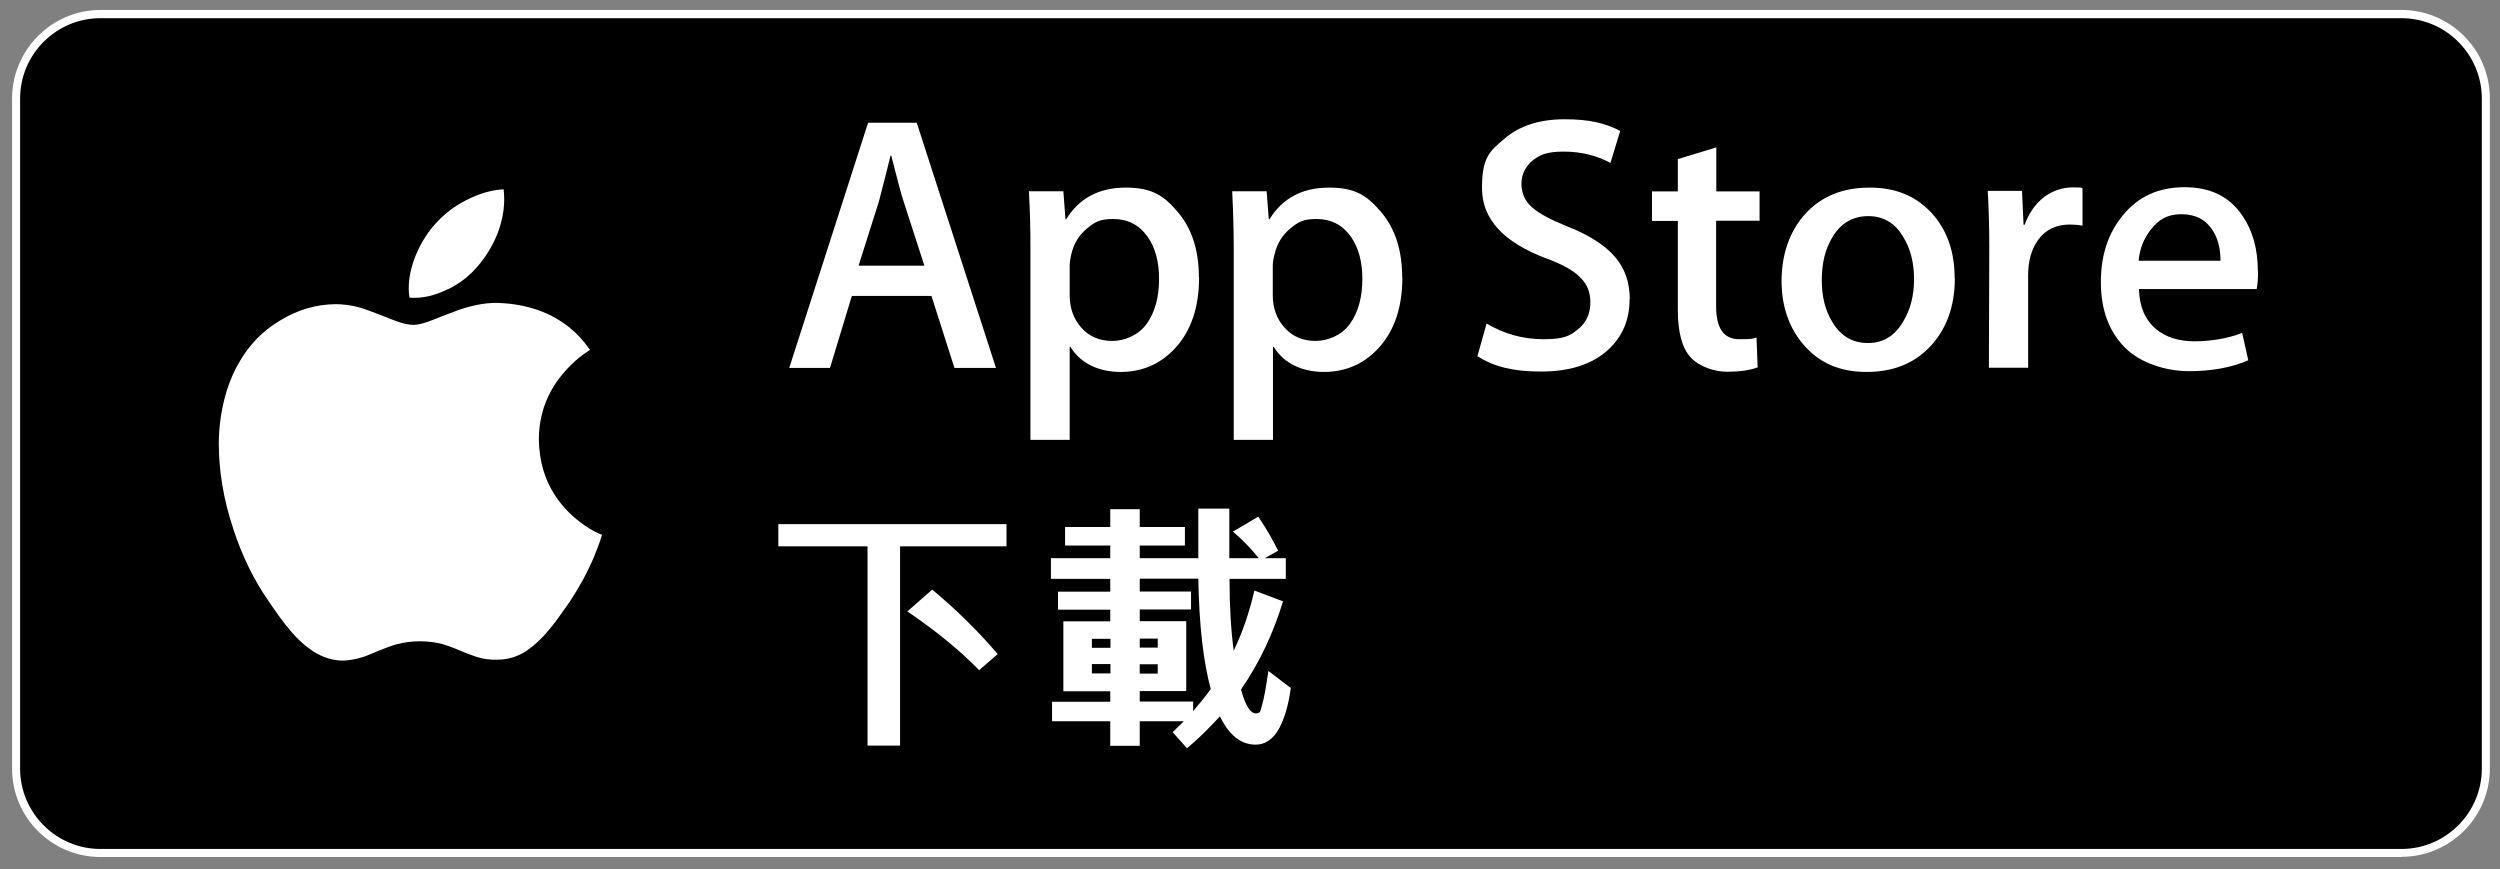 <?xml version="1.0" encoding="UTF-8"?>
<svg id="_圖層_1" data-name=" 圖層 1" xmlns="http://www.w3.org/2000/svg" version="1.1" viewBox="0 0 1306 454">
  <rect x="0" y="0" width="1306" height="454" fill="#808080" stroke="none"/>
  <defs>
    <style>
      .cls-1 {
        fill: #000;
      }

      .cls-1, .cls-2 {
        stroke-width: 0px;
      }

      .cls-2 {
        fill: #fff;
      }
    </style>
  </defs>
  <g>
    <path class="cls-1" d="M1254.6,7.4H52.5C28.2,7.4,8.5,27.1,8.5,51.5v350c0,24.4,19.7,44.1,44.1,44.1h1202c24.4,0,44.1-19.7,44.1-44.1V51.5c0-24.4-19.7-44.1-44.1-44.1Z"/>
    <path class="cls-2" d="M1254.6,447.7H52.5c-25.5,0-46.2-20.7-46.2-46.2V51.5c0-25.5,20.8-46.3,46.2-46.3h1202c25.5,0,46.2,20.7,46.2,46.2v350c0,25.5-20.7,46.2-46.2,46.2h0ZM52.5,9.5c-23.1,0-42,18.8-42,42v350c0,23.1,18.8,42,42,42h1202c23.1,0,42-18.8,42-42V51.5c0-23.1-18.8-42-42-42H52.5Z"/>
  </g>
  <g>
    <path class="cls-2" d="M520.4,192.2h-21.8l-12-37.6h-41.6l-11.4,37.6h-21.3l41.2-128.1h25.4l41.4,128.1h0ZM482.9,138.8l-10.8-33.4c-1.2-3.4-3.3-11.5-6.5-24.1h-.4c-1.3,5.5-3.3,13.5-6.1,24.1l-10.6,33.4h34.4Z"/>
    <path class="cls-2" d="M626.4,144.9c0,15.7-4.2,28.1-12.7,37.2-7.6,8.1-17,12.2-28.3,12.2s-20.9-4.4-26.2-13.1h-.4v48.6h-20.5v-99.5c0-9.9-.2-20-.8-30.4h18l1.1,14.6h.4c6.8-11,17.2-16.5,31.1-16.5s20,4.3,27.3,12.9,10.9,20,10.9,34M605.5,145.7c0-9-2-16.4-6.1-22.2-4.4-6.1-10.4-9.1-17.8-9.1s-9.7,1.7-13.8,5c-4.1,3.4-6.8,7.8-8.1,13.2-.6,2.5-.9,4.6-.9,6.2v15.4c0,6.7,2,12.4,6.1,17s9.5,6.9,16.1,6.9,13.7-3,18-8.9c4.3-6,6.5-13.8,6.5-23.6"/>
    <path class="cls-2" d="M732.6,144.9c0,15.7-4.2,28.1-12.7,37.2-7.6,8.1-17,12.2-28.3,12.2s-20.9-4.4-26.2-13.1h-.4v48.6h-20.5v-99.5c0-9.9-.3-20-.8-30.4h18l1.1,14.6h.4c6.8-11,17.2-16.5,31.1-16.5s20,4.3,27.3,12.9,10.9,20,10.9,34M711.7,145.7c0-9-2-16.4-6.1-22.2-4.4-6.1-10.4-9.1-17.8-9.1s-9.7,1.7-13.8,5c-4.1,3.4-6.8,7.8-8.1,13.2-.7,2.5-1,4.6-1,6.2v15.4c0,6.7,2,12.4,6.2,17,4.1,4.6,9.5,6.9,16.1,6.9s13.7-3,18-8.9c4.3-6,6.5-13.8,6.5-23.6"/>
    <path class="cls-2" d="M851.3,156.3c0,10.9-3.8,19.7-11.4,26.6-8.3,7.5-20,11.2-34.9,11.2s-24.8-2.7-33.2-8l4.8-17.1c9,5.4,18.9,8.2,29.7,8.2s13.7-1.7,18.1-5.2c4.3-3.5,6.4-8.2,6.4-14s-1.8-9.6-5.3-13.1c-3.5-3.6-9.5-6.9-17.7-9.9-22.4-8.4-33.6-20.6-33.6-36.7s3.9-19.2,11.8-25.9c7.8-6.7,18.3-10.1,31.3-10.1s21.3,2,29.1,6.1l-5.1,16.7c-7.2-3.9-15.4-5.9-24.5-5.9s-12.8,1.8-16.9,5.3c-3.4,3.2-5.1,7-5.1,11.6s1.9,9.3,5.9,12.5c3.4,3,9.6,6.3,18.6,9.9,11,4.4,19.1,9.6,24.3,15.6s7.8,13.4,7.8,22.2"/>
    <path class="cls-2" d="M919.1,115.3h-22.6v44.8c0,11.4,4,17.1,12,17.1s6.7-.3,9.1-.9l.6,15.6c-4,1.5-9.4,2.3-15.9,2.3s-14.4-2.5-19-7.4-6.8-13.3-6.8-24.9v-46.5h-13.5v-15.4h13.5v-16.9l20.1-6.1v23h22.6v15.4h0Z"/>
    <path class="cls-2" d="M1021.2,145.3c0,14.2-4,25.8-12.2,35-8.5,9.4-19.8,14-33.8,14s-24.3-4.5-32.4-13.5c-8-9-12.1-20.3-12.1-34s4.1-26,12.4-35.1c8.3-9.1,19.5-13.7,33.5-13.7s24.4,4.5,32.7,13.5c7.9,8.8,11.8,20,11.8,33.8M999.9,145.9c0-8.5-1.8-15.8-5.5-21.9-4.3-7.4-10.4-11.1-18.4-11.1s-14.5,3.7-18.8,11.1c-3.7,6.1-5.5,13.5-5.5,22.3s1.8,15.8,5.5,21.9c4.4,7.4,10.6,11,18.6,11s14-3.7,18.4-11.2c3.8-6.2,5.7-13.6,5.7-22.1"/>
    <path class="cls-2" d="M1087.8,117.9c-2-.4-4.2-.6-6.5-.6-7.2,0-12.8,2.7-16.7,8.2-3.4,4.8-5.1,10.9-5.1,18.2v48.4h-20.5l.2-63.3c0-10.6-.3-20.3-.8-29.1h17.9l.8,17.7h.6c2.2-6.1,5.6-11,10.3-14.6,4.6-3.3,9.5-4.9,14.8-4.9s3.6,0,5.1.4v19.6h-.1Z"/>
    <path class="cls-2" d="M1179.6,141.7c0,3.7-.2,6.8-.7,9.3h-61.5c.2,9.1,3.2,16.1,8.9,20.9,5.2,4.3,11.9,6.4,20.1,6.4s17.4-1.4,24.9-4.4l3.2,14.3c-8.7,3.8-19.1,5.7-31,5.7s-25.6-4.2-33.7-12.6c-8.2-8.4-12.3-19.7-12.3-33.9s3.8-25.5,11.4-34.8c8-9.9,18.7-14.8,32.3-14.8s23.4,4.9,30.2,14.8c5.4,7.9,8.1,17.5,8.1,29.1M1160,136.3c0-6.1-1.2-11.3-4-15.8-3.6-5.7-9-8.6-16.4-8.6s-12.1,2.8-16.3,8.4c-3.4,4.4-5.5,9.7-6.1,15.9h42.8Z"/>
  </g>
  <path class="cls-2" d="M234.1,151c-7,3.5-13.6,5-20.2,4.5-1-6.6,0-13.4,2.8-20.9,2.5-6.3,5.8-12.1,10.3-17.2s9.9-9.5,16.7-12.9c6.8-3.5,13.3-5.3,19.4-5.6.8,7,0,13.9-2.5,21.2-2.3,6.6-5.8,12.6-10.3,18.1s-9.9,9.8-16.2,12.9h0ZM163.8,340.4c-4.1-2.7-8.5-6.5-12.8-11.8-3-3.5-6.6-8.5-10.9-14.9-7.5-10.8-13.6-23.2-18.2-37.3-5.1-15.4-7.6-30.2-7.6-44.6s3.5-30.2,10.3-41.9c5.3-9.5,12.4-16.9,21.6-22.4,9.1-5.6,18.7-8.5,29.2-8.6,3.6,0,7.5.5,11.6,1.5,3,.8,6.6,2.2,10.9,3.8,5.6,2.2,8.8,3.5,9.8,3.8,3.3,1.2,6.1,1.7,8.3,1.7s4-.5,6.6-1.3c1.5-.5,4.3-1.5,8.3-3.2,4-1.5,7.1-2.7,9.6-3.6,3.8-1.2,7.5-2.2,10.8-2.7,4-.7,8-.8,11.8-.5,7.3.5,13.9,2,19.9,4.3,10.4,4.1,18.9,10.8,25.2,20.1-2.7,1.7-5.1,3.5-7.5,5.6-5.1,4.6-9.5,9.8-12.6,15.4-4.5,8-6.6,16.7-6.6,25.9.2,11.1,3,20.9,8.6,29.3,4,6.1,9.3,11.4,15.8,15.8,3.2,2.2,6,3.6,8.6,4.6-1.3,4.3-2.8,8.1-4.1,11.3-3.6,8.6-8,16.4-12.8,23.7-4.5,6.5-8,11.3-10.6,14.4-4.1,5-8.1,8.6-12.1,11.3-4.6,3-9.6,4.5-14.9,4.5-3.6.2-7.1-.3-10.6-1.3-2-.7-5-1.7-8.8-3.3-3.8-1.7-7-2.8-9.3-3.5-3.8-1-7.8-1.5-11.9-1.5s-8.1.5-11.9,1.5c-2.7.7-5.6,1.8-9.3,3.3-4.3,1.8-7.1,3-8.8,3.5-3.3,1-6.8,1.7-10.1,1.8-5.3,0-10.3-1.5-15.3-4.6h-.2Z"/>
  <g>
    <path class="cls-2" d="M406.6,273.8h119.2v11.6h-55.6v104.1h-17v-104.1h-46.6v-11.6h0ZM487,308c13.1,10.9,24.4,22.2,34.2,33.7l-9.7,8.4c-10.2-10.5-22.8-20.7-37.5-30.7l12.9-11.3h.1Z"/>
    <path class="cls-2" d="M670.3,314c-5.1,16.8-12.4,32.3-22,46.2,2.3,8.4,4.9,12.5,7.7,12.5s2.4-1.6,3.4-4.7c.9-3.1,2-9,3.2-17.5l11.7,8.9c-1.1,8.5-3.1,15.5-6.1,21.2-3.1,5.5-7.1,8.4-12.3,8.4-7.7,0-13.9-5-18.6-14.8-5.3,5.8-11,11.5-17.2,16.7l-7.5-8.4,5.8-5.7h-23v12.8h-15.4v-12.8h-30.4v-10.2h30.4v-5.5h-24.5v-36.5h24.5v-6.1h-27.3v-9.4h27.3v-6.7h-31v-10.8h31v-6.6h-23.6v-9.7h23.6v-9.3h15.4v9.3h23.6v9.7h-23.6v6.6h30.6v-25.9h16.2v25.9h15.4c-3.8-4.7-8.2-9.3-13.5-13.9l13.2-7.8c4.2,6.1,7.5,12,10.4,17.8l-7,3.9h11v10.8h-29.4c0,14.7.8,27.2,2.2,37.5,4.7-9.8,8.2-20.2,10.8-31.4l15.1,5.7v-.2ZM580.1,338.4v-4.7h-9.7v4.7h9.7ZM580.1,351.8v-4.9h-9.7v4.9h9.7ZM626,302.3h-30.6v6.7h26.8v9.4h-26.8v6.1h24.3v36.5h-24.3v5.5h27.9v5c3.2-3.8,6.3-7.5,9.2-11.5-3.9-14.4-6.1-33.7-6.5-57.8h0ZM595.4,333.6v4.7h9.4v-4.7h-9.4ZM595.4,347v4.9h9.4v-4.9h-9.4Z"/>
  </g>
</svg>